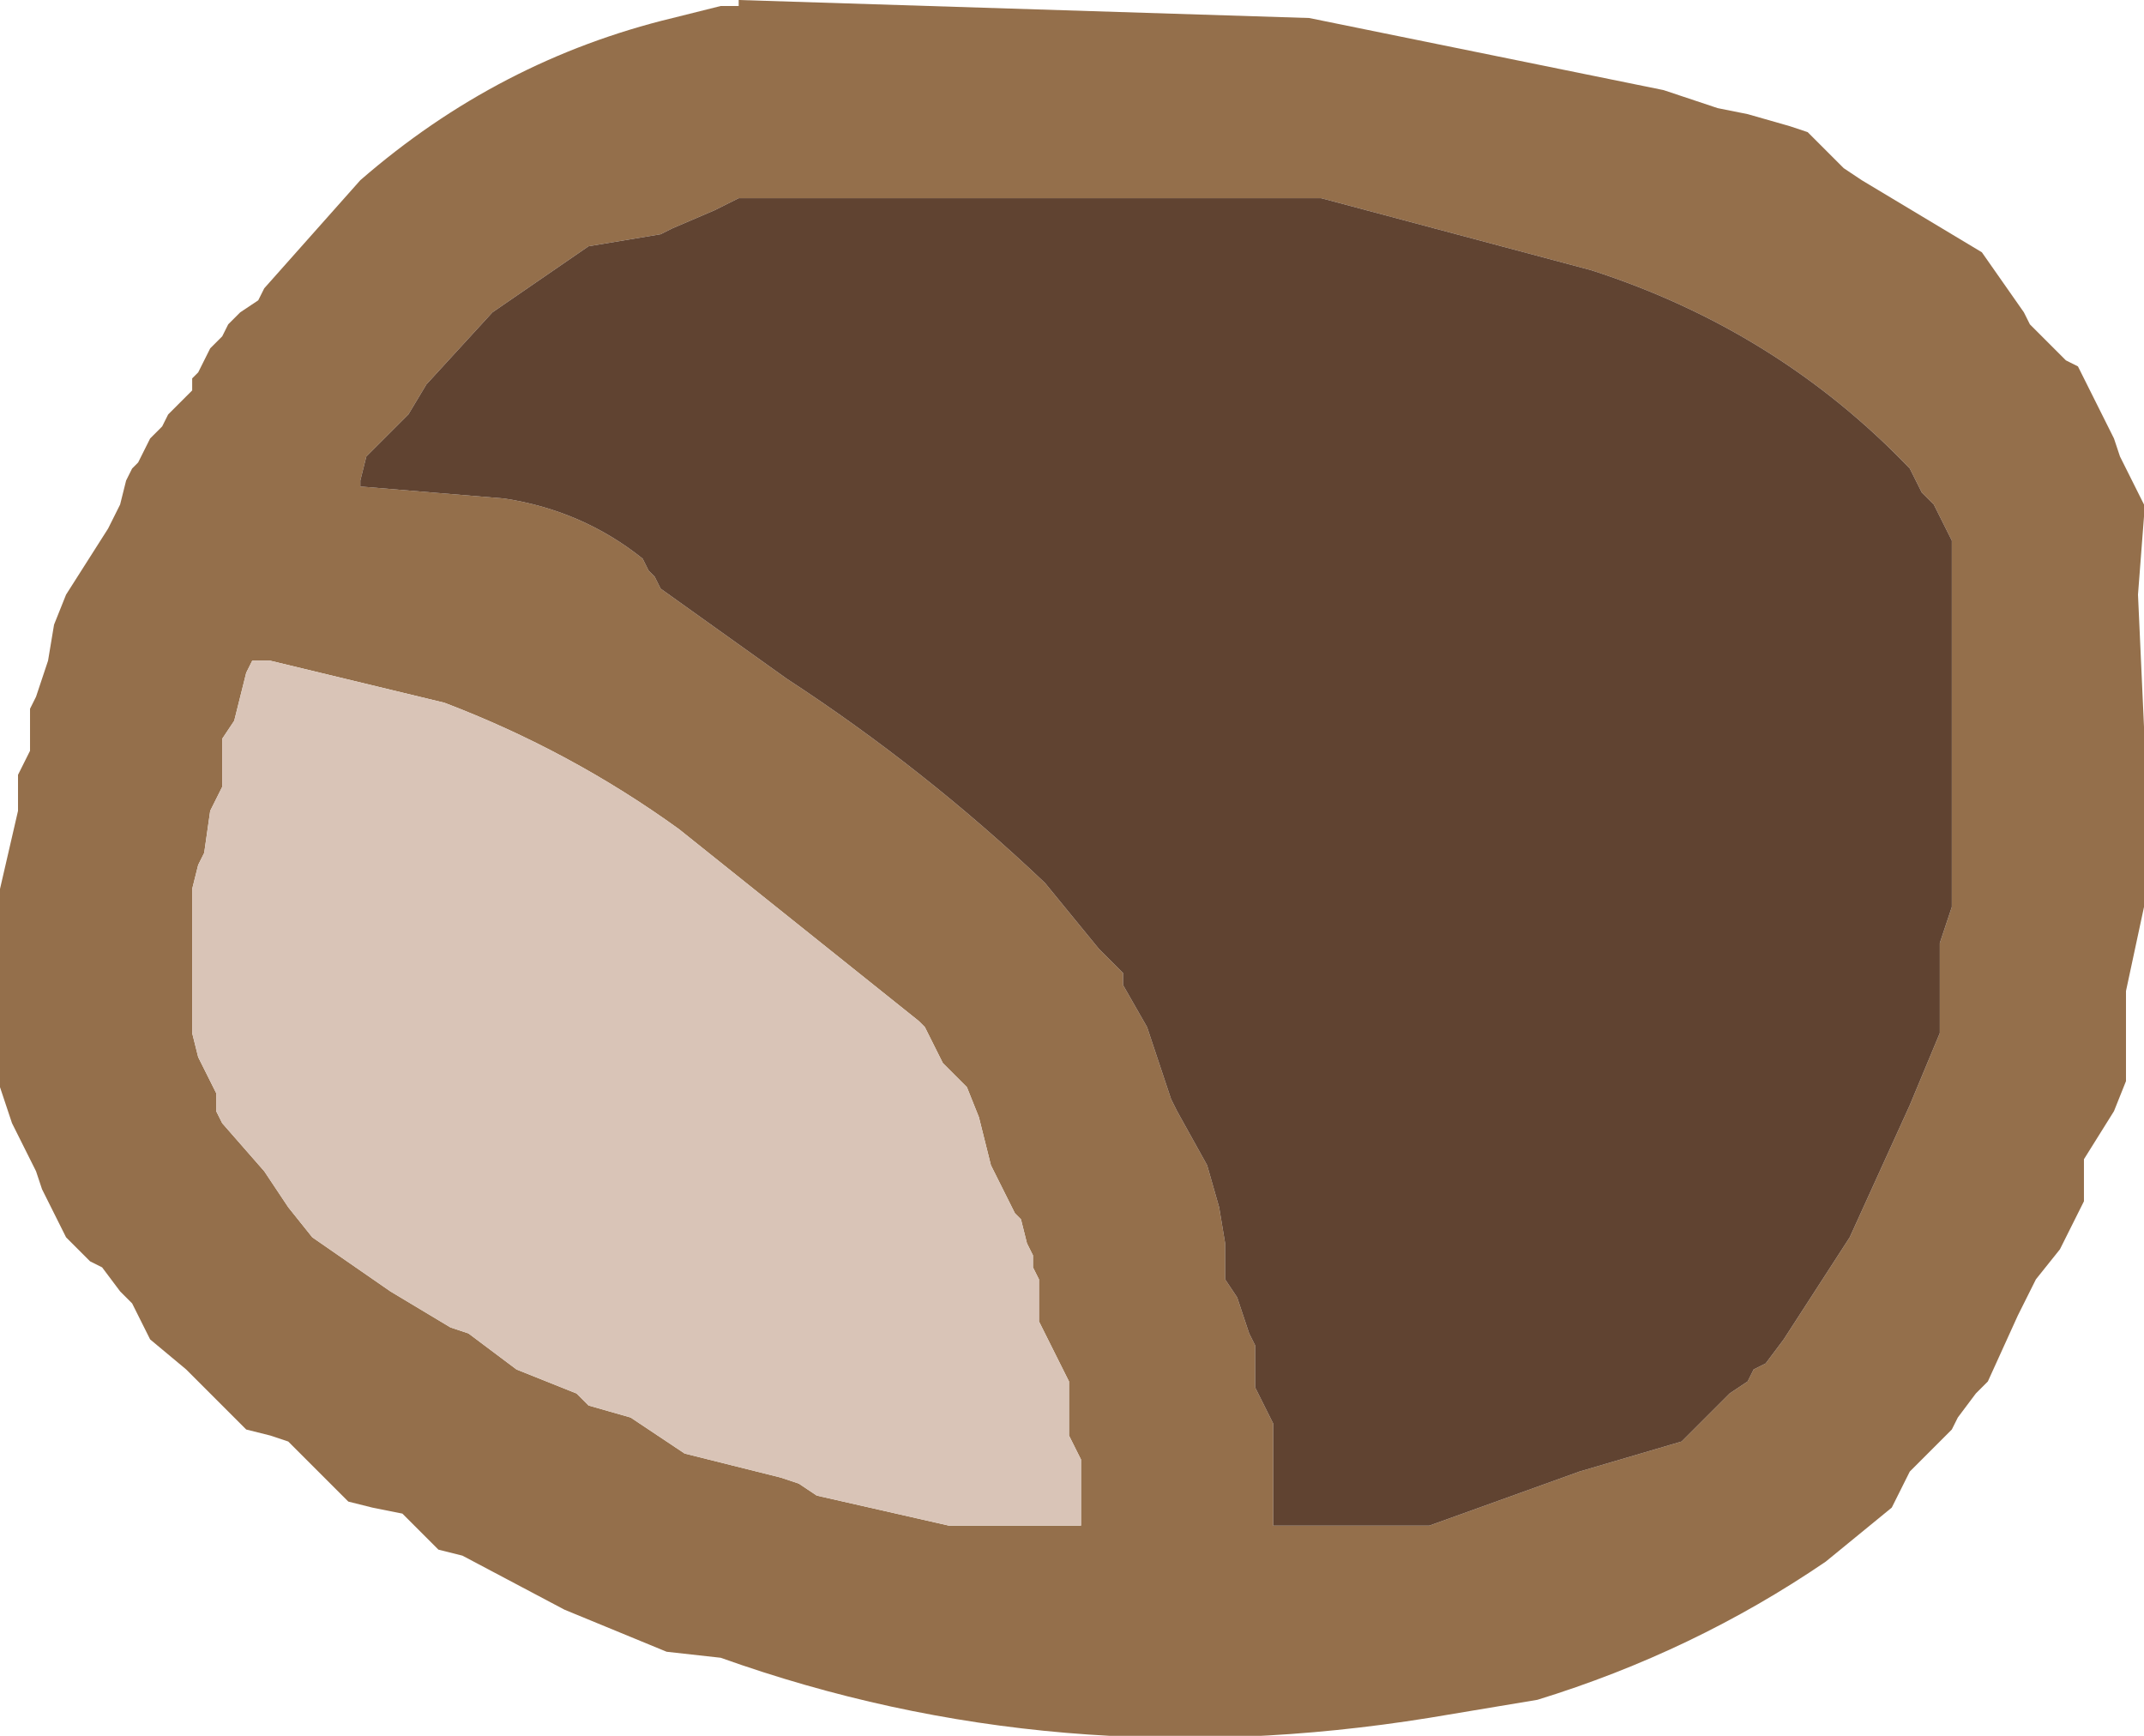 <?xml version="1.0" encoding="UTF-8" standalone="no"?>
<svg xmlns:xlink="http://www.w3.org/1999/xlink" height="14.45px" width="17.85px" xmlns="http://www.w3.org/2000/svg">
  <g transform="matrix(1.0, 0.0, 0.0, 1.0, 47.05, -26.9)">
    <path d="M-29.85 29.9 L-29.75 29.95 -29.7 30.05 -29.55 30.35 -29.45 30.55 -29.4 30.7 -29.3 30.9 -29.2 31.1 -29.2 31.2 -29.25 31.85 -29.2 32.95 -29.2 34.45 -29.35 35.15 -29.35 35.2 -29.35 35.5 -29.35 35.7 -29.35 35.9 -29.45 36.15 -29.7 36.55 -29.7 36.65 -29.7 36.7 -29.7 36.8 -29.7 36.9 -29.75 37.0 -29.9 37.3 -30.1 37.55 -30.25 37.85 -30.5 38.4 -30.6 38.5 -30.75 38.7 -30.8 38.8 -30.9 38.9 -31.05 39.05 -31.15 39.15 -31.2 39.25 -31.25 39.35 -31.3 39.45 -31.85 39.9 Q-32.95 40.65 -34.25 41.05 L-35.15 41.2 Q-38.25 41.7 -41.05 40.7 L-41.5 40.65 -42.35 40.3 -43.2 39.85 -43.4 39.8 -43.5 39.7 -43.6 39.6 -43.7 39.5 -43.95 39.45 -44.15 39.4 -44.25 39.3 -44.45 39.1 -44.55 39.0 -44.65 38.9 -44.8 38.85 -45.0 38.8 -45.1 38.7 -45.3 38.5 -45.4 38.4 -45.5 38.3 -45.8 38.05 -45.85 37.95 -45.9 37.85 -45.95 37.75 -46.05 37.65 -46.2 37.45 -46.3 37.4 -46.4 37.3 -46.5 37.2 -46.55 37.1 -46.7 36.8 -46.75 36.65 -46.85 36.45 -46.95 36.25 -47.05 35.95 -47.05 35.9 -47.05 35.5 -47.05 35.05 -47.05 34.3 -46.9 33.65 -46.9 33.55 -46.9 33.45 -46.9 33.35 -46.85 33.25 -46.8 33.15 -46.8 33.05 -46.8 32.95 -46.8 32.9 -46.8 32.8 -46.75 32.7 -46.65 32.4 -46.6 32.1 -46.5 31.85 -46.15 31.3 -46.1 31.2 -46.05 31.1 -46.0 30.9 -45.95 30.8 -45.9 30.75 -45.8 30.55 -45.7 30.45 -45.65 30.35 -45.55 30.25 -45.45 30.15 -45.45 30.05 -45.4 30.0 -45.35 29.9 -45.3 29.8 -45.2 29.7 -45.15 29.6 -45.05 29.5 -44.9 29.4 -44.85 29.3 -44.05 28.4 Q-42.9 27.4 -41.45 27.05 L-41.05 26.95 -40.9 26.95 -40.9 26.9 -36.15 27.05 -33.2 27.65 -33.05 27.7 -32.9 27.75 -32.75 27.8 -32.5 27.85 -32.15 27.95 -32.0 28.0 -31.9 28.1 -31.7 28.3 -31.55 28.4 -31.05 28.7 -30.55 29.0 -30.2 29.5 -30.15 29.6 -30.05 29.7 -29.95 29.8 -29.85 29.9 M-44.05 30.95 L-42.85 31.05 Q-42.2 31.15 -41.7 31.55 L-41.65 31.65 -41.6 31.7 -41.55 31.8 -40.5 32.55 Q-39.35 33.3 -38.35 34.25 L-37.9 34.8 -37.8 34.9 -37.7 35.0 -37.7 35.1 -37.5 35.45 -37.4 35.75 -37.3 36.05 -37.25 36.15 -37.0 36.6 -36.9 36.95 -36.85 37.25 -36.85 37.35 -36.85 37.45 -36.85 37.55 -36.75 37.7 -36.65 38.0 -36.6 38.1 -36.6 38.2 -36.6 38.3 -36.6 38.4 -36.6 38.45 -36.55 38.55 -36.5 38.65 -36.45 38.75 -36.45 38.85 -36.45 39.4 -36.45 39.6 -35.15 39.6 -33.9 39.15 -33.05 38.9 -32.95 38.8 -32.65 38.5 -32.5 38.4 -32.45 38.3 -32.35 38.25 -32.2 38.05 -31.65 37.2 -31.15 36.1 -30.9 35.5 -30.9 35.15 -30.9 34.95 -30.9 34.75 -30.8 34.45 -30.8 33.65 -30.8 32.4 -30.8 31.45 -30.8 31.4 -30.85 31.3 -30.9 31.2 -30.95 31.1 -31.05 31.0 -31.1 30.9 -31.15 30.8 Q-32.25 29.65 -33.8 29.15 L-36.05 28.55 -40.9 28.55 -41.1 28.65 -41.45 28.8 -41.55 28.85 -42.15 28.95 -42.95 29.5 -43.5 30.1 -43.65 30.35 -43.75 30.45 -43.85 30.55 -43.95 30.65 -44.0 30.7 -44.05 30.9 -44.05 30.95 M-39.4 35.4 L-41.4 33.8 Q-42.3 33.15 -43.35 32.75 L-44.8 32.4 -44.95 32.4 -45.0 32.5 -45.1 32.9 -45.2 33.05 -45.2 33.15 -45.2 33.25 -45.2 33.35 -45.2 33.45 -45.3 33.65 -45.35 34.0 -45.4 34.1 -45.45 34.3 -45.45 34.65 -45.45 34.95 -45.45 35.3 -45.45 35.5 -45.4 35.7 -45.25 36.0 -45.25 36.05 -45.25 36.15 -45.2 36.25 -44.85 36.65 -44.65 36.95 -44.45 37.2 -43.8 37.65 -43.3 37.95 -43.15 38.0 -42.75 38.3 -42.25 38.5 -42.15 38.6 -41.8 38.7 -41.35 39.0 -40.95 39.1 -40.55 39.2 -40.4 39.25 -40.25 39.35 -39.15 39.6 -38.05 39.6 -38.05 39.4 -38.05 39.15 -38.05 39.05 -38.1 38.95 -38.15 38.85 -38.15 38.75 -38.15 38.65 -38.15 38.55 -38.15 38.45 -38.15 38.4 -38.25 38.2 -38.4 37.9 -38.4 37.8 -38.4 37.7 -38.4 37.65 -38.4 37.55 -38.45 37.45 -38.45 37.35 -38.5 37.25 -38.55 37.05 -38.6 37.0 -38.8 36.6 -38.9 36.2 -39.0 35.95 -39.1 35.85 -39.2 35.75 -39.25 35.65 -39.3 35.55 -39.35 35.45 -39.4 35.4" fill="#946f4b" fill-rule="evenodd" stroke="none"/>
    <path d="M-39.4 35.4 L-39.35 35.45 -39.3 35.55 -39.25 35.65 -39.2 35.75 -39.1 35.85 -39.0 35.95 -38.9 36.2 -38.8 36.6 -38.6 37.0 -38.55 37.05 -38.5 37.25 -38.45 37.35 -38.45 37.45 -38.4 37.55 -38.4 37.65 -38.4 37.7 -38.4 37.8 -38.4 37.9 -38.25 38.2 -38.15 38.4 -38.15 38.45 -38.15 38.55 -38.15 38.65 -38.15 38.75 -38.15 38.85 -38.1 38.95 -38.05 39.05 -38.05 39.15 -38.05 39.4 -38.05 39.6 -39.15 39.6 -40.25 39.35 -40.4 39.25 -40.55 39.2 -40.95 39.1 -41.35 39.0 -41.8 38.7 -42.15 38.6 -42.25 38.5 -42.75 38.3 -43.15 38.0 -43.3 37.95 -43.8 37.65 -44.45 37.2 -44.65 36.95 -44.85 36.65 -45.2 36.25 -45.25 36.15 -45.25 36.05 -45.25 36.0 -45.4 35.7 -45.45 35.5 -45.45 35.3 -45.45 34.95 -45.45 34.65 -45.45 34.3 -45.4 34.1 -45.35 34.0 -45.3 33.65 -45.2 33.45 -45.2 33.35 -45.2 33.25 -45.2 33.15 -45.2 33.05 -45.1 32.9 -45.0 32.5 -44.95 32.4 -44.8 32.4 -43.35 32.75 Q-42.3 33.15 -41.4 33.8 L-39.4 35.4" fill="#d9c4b7" fill-rule="evenodd" stroke="none"/>
    <path d="M-44.05 30.9 L-44.0 30.7 -43.95 30.65 -43.85 30.55 -43.75 30.45 -43.65 30.35 -43.5 30.1 -42.95 29.5 -42.15 28.95 -41.55 28.85 -41.45 28.8 -41.1 28.65 -40.9 28.55 -36.05 28.55 -33.8 29.15 Q-32.25 29.65 -31.15 30.8 L-31.1 30.9 -31.05 31.0 -30.95 31.1 -30.9 31.2 -30.85 31.3 -30.8 31.4 -30.8 31.45 -30.8 32.4 -30.8 33.65 -30.8 34.45 -30.9 34.75 -30.9 34.95 -30.9 35.15 -30.9 35.5 -31.15 36.1 -31.65 37.2 -32.2 38.05 -32.35 38.25 -32.45 38.3 -32.5 38.4 -32.65 38.5 -32.95 38.8 -33.05 38.9 -33.9 39.15 -35.15 39.6 -36.45 39.6 -36.45 39.4 -36.45 38.85 -36.45 38.75 -36.5 38.65 -36.55 38.55 -36.6 38.45 -36.6 38.4 -36.6 38.3 -36.6 38.2 -36.6 38.1 -36.65 38.0 -36.75 37.7 -36.85 37.55 -36.85 37.45 -36.85 37.35 -36.85 37.25 -36.9 36.95 -37.0 36.6 -37.25 36.15 -37.3 36.05 -37.4 35.75 -37.5 35.45 -37.7 35.1 -37.7 35.0 -37.8 34.9 -37.9 34.8 -38.35 34.25 Q-39.35 33.3 -40.5 32.55 L-41.55 31.8 -41.6 31.7 -41.65 31.65 -41.7 31.55 Q-42.2 31.15 -42.85 31.05 L-44.05 30.95 -44.05 30.9" fill="#604331" fill-rule="evenodd" stroke="none"/>
  </g>
</svg>
